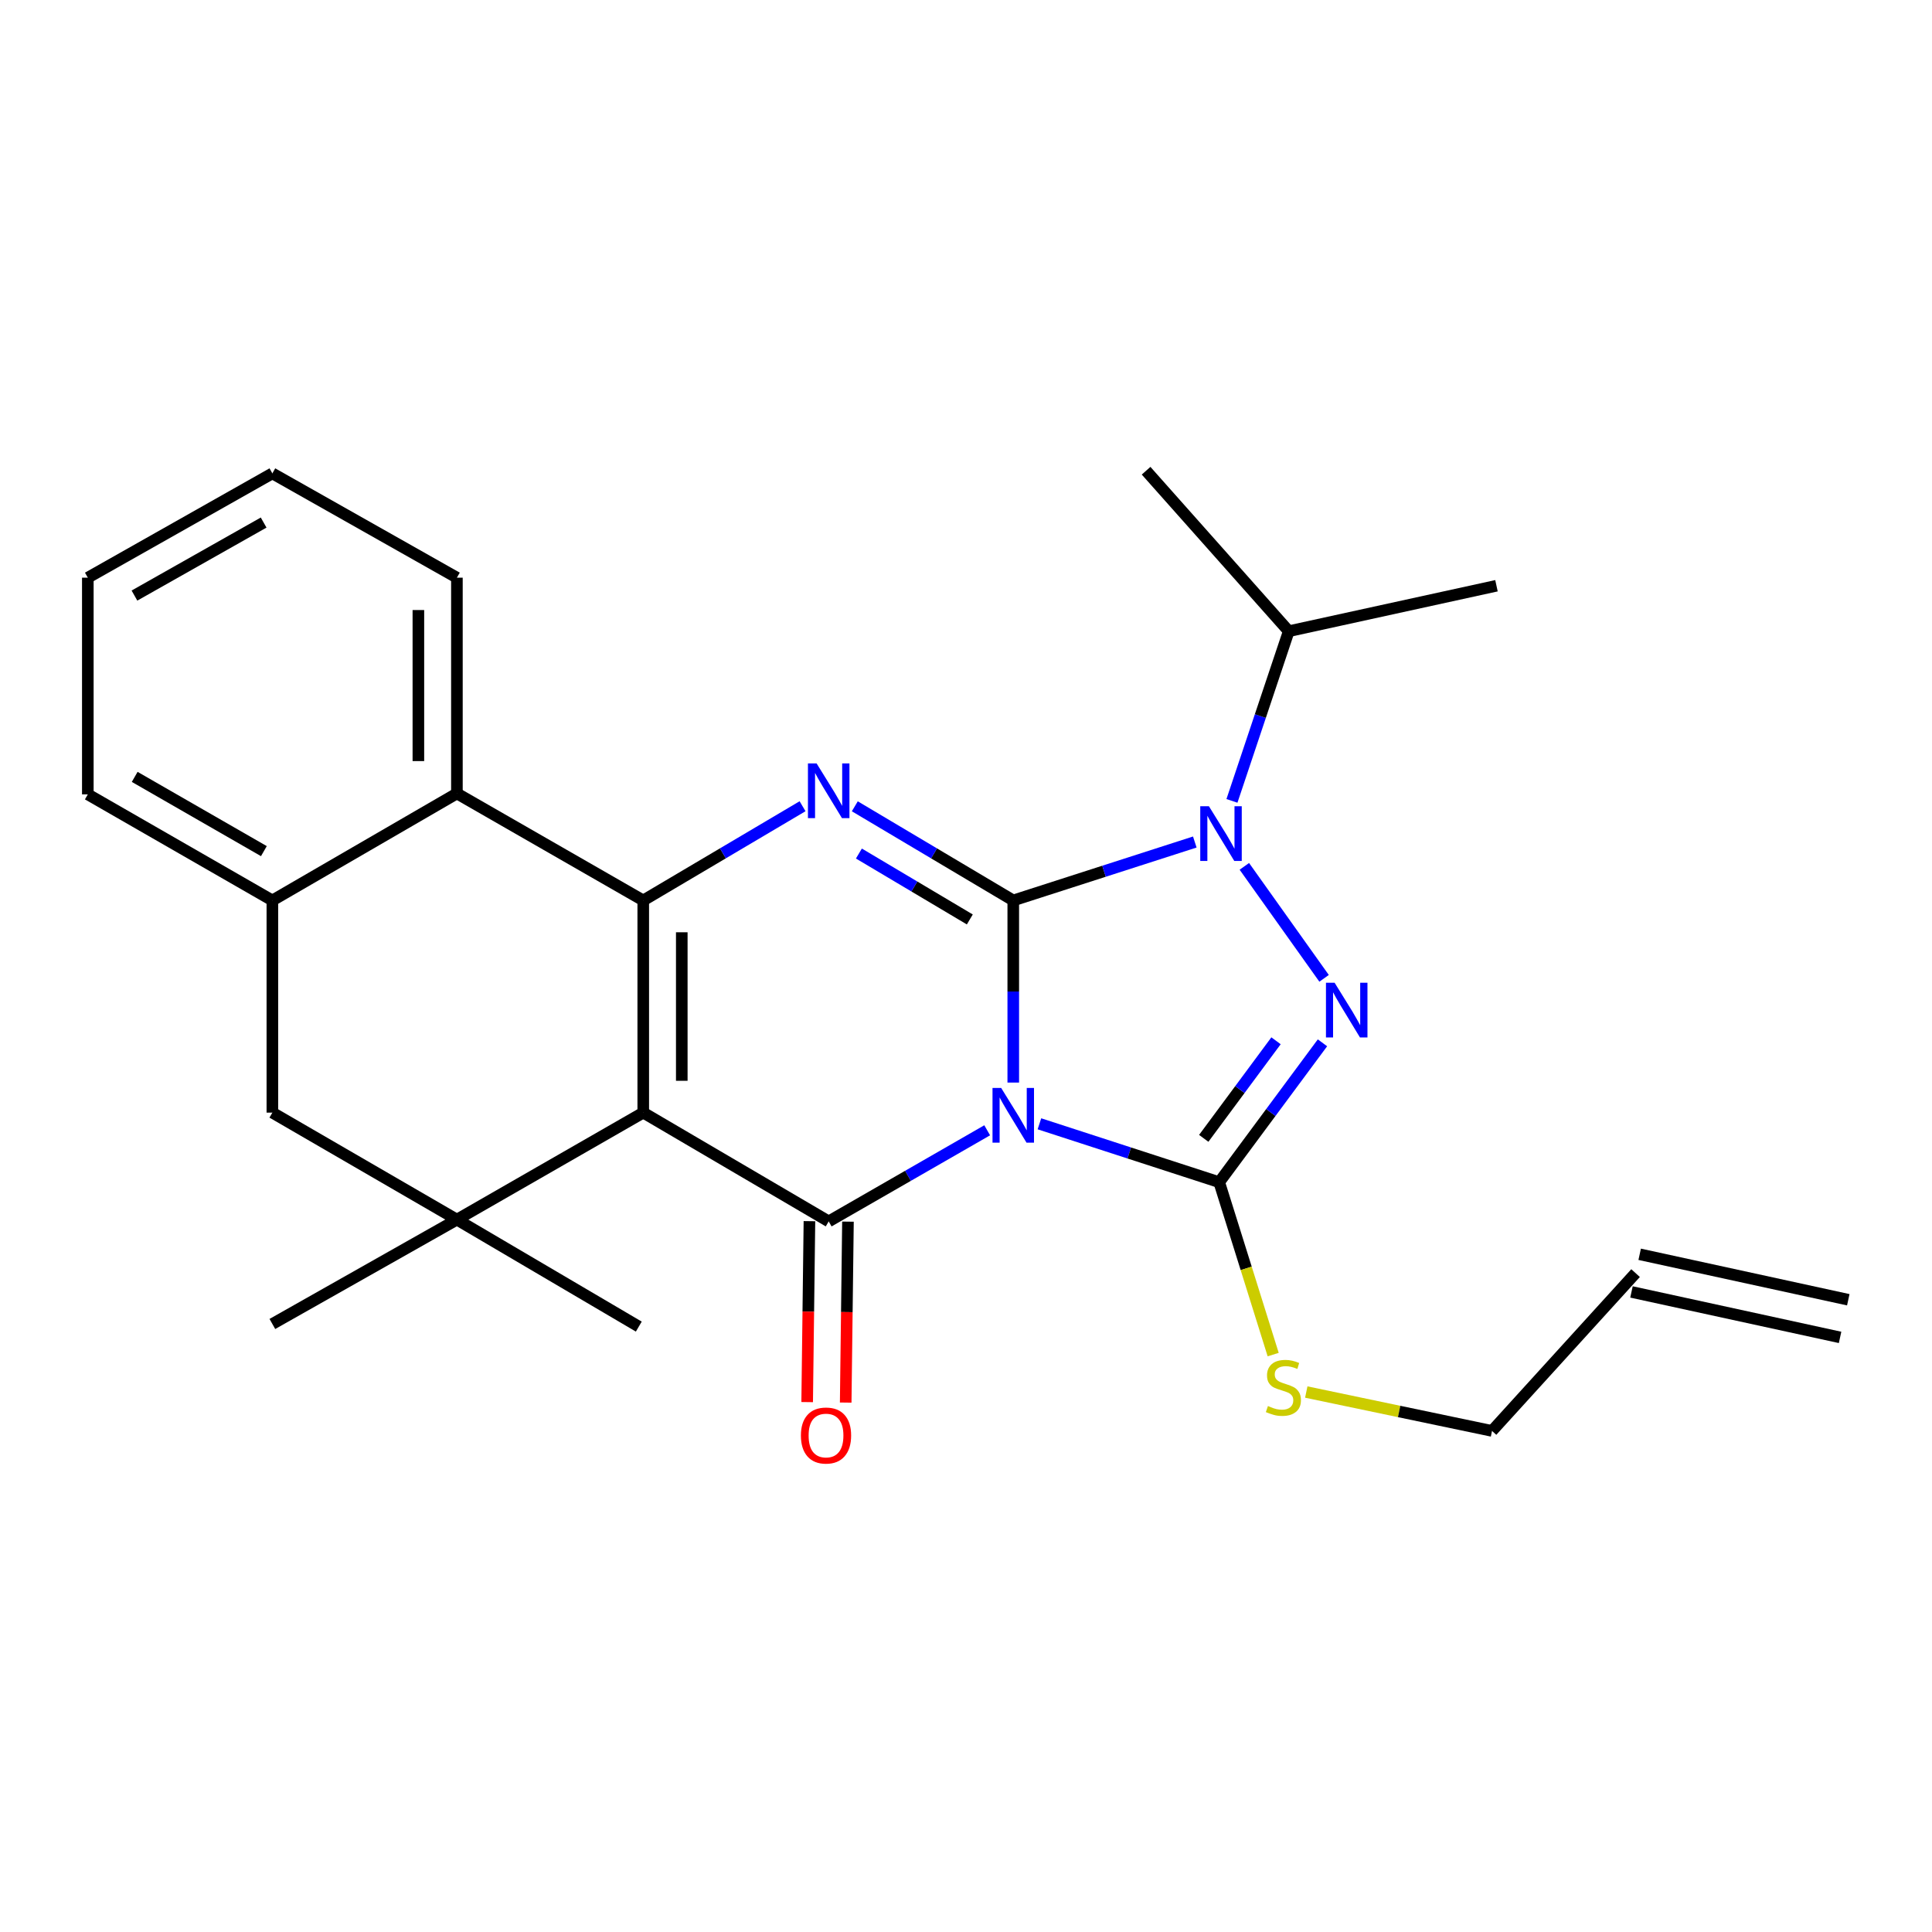 <?xml version='1.0' encoding='iso-8859-1'?>
<svg version='1.1' baseProfile='full'
              xmlns='http://www.w3.org/2000/svg'
                      xmlns:rdkit='http://www.rdkit.org/xml'
                      xmlns:xlink='http://www.w3.org/1999/xlink'
                  xml:space='preserve'
width='1000px' height='1000px' viewBox='0 0 1000 1000'>
<!-- END OF HEADER -->
<rect style='opacity:1.0;fill:#FFFFFF;stroke:none' width='1000' height='1000' x='0' y='0'> </rect>
<path class='bond-0' d='M 524.462,560.338 L 524.462,513.204' style='fill:none;fill-rule:evenodd;stroke:#0000FF;stroke-width:6px;stroke-linecap:butt;stroke-linejoin:miter;stroke-opacity:1' />
<path class='bond-0' d='M 524.462,513.204 L 524.462,466.071' style='fill:none;fill-rule:evenodd;stroke:#000000;stroke-width:6px;stroke-linecap:butt;stroke-linejoin:miter;stroke-opacity:1' />
<path class='bond-2' d='M 510.967,585.036 L 469.949,608.615' style='fill:none;fill-rule:evenodd;stroke:#0000FF;stroke-width:6px;stroke-linecap:butt;stroke-linejoin:miter;stroke-opacity:1' />
<path class='bond-2' d='M 469.949,608.615 L 428.931,632.195' style='fill:none;fill-rule:evenodd;stroke:#000000;stroke-width:6px;stroke-linecap:butt;stroke-linejoin:miter;stroke-opacity:1' />
<path class='bond-3' d='M 538.004,581.676 L 584.532,596.788' style='fill:none;fill-rule:evenodd;stroke:#0000FF;stroke-width:6px;stroke-linecap:butt;stroke-linejoin:miter;stroke-opacity:1' />
<path class='bond-3' d='M 584.532,596.788 L 631.06,611.899' style='fill:none;fill-rule:evenodd;stroke:#000000;stroke-width:6px;stroke-linecap:butt;stroke-linejoin:miter;stroke-opacity:1' />
<path class='bond-5' d='M 524.462,466.071 L 483.455,441.704' style='fill:none;fill-rule:evenodd;stroke:#000000;stroke-width:6px;stroke-linecap:butt;stroke-linejoin:miter;stroke-opacity:1' />
<path class='bond-5' d='M 483.455,441.704 L 442.449,417.337' style='fill:none;fill-rule:evenodd;stroke:#0000FF;stroke-width:6px;stroke-linecap:butt;stroke-linejoin:miter;stroke-opacity:1' />
<path class='bond-5' d='M 501.973,475.904 L 473.268,458.847' style='fill:none;fill-rule:evenodd;stroke:#000000;stroke-width:6px;stroke-linecap:butt;stroke-linejoin:miter;stroke-opacity:1' />
<path class='bond-5' d='M 473.268,458.847 L 444.564,441.79' style='fill:none;fill-rule:evenodd;stroke:#0000FF;stroke-width:6px;stroke-linecap:butt;stroke-linejoin:miter;stroke-opacity:1' />
<path class='bond-6' d='M 524.462,466.071 L 571.444,450.949' style='fill:none;fill-rule:evenodd;stroke:#000000;stroke-width:6px;stroke-linecap:butt;stroke-linejoin:miter;stroke-opacity:1' />
<path class='bond-6' d='M 571.444,450.949 L 618.427,435.827' style='fill:none;fill-rule:evenodd;stroke:#0000FF;stroke-width:6px;stroke-linecap:butt;stroke-linejoin:miter;stroke-opacity:1' />
<path class='bond-1' d='M 332.945,575.893 L 428.931,632.195' style='fill:none;fill-rule:evenodd;stroke:#000000;stroke-width:6px;stroke-linecap:butt;stroke-linejoin:miter;stroke-opacity:1' />
<path class='bond-4' d='M 332.945,575.893 L 332.945,466.071' style='fill:none;fill-rule:evenodd;stroke:#000000;stroke-width:6px;stroke-linecap:butt;stroke-linejoin:miter;stroke-opacity:1' />
<path class='bond-4' d='M 352.887,559.42 L 352.887,482.544' style='fill:none;fill-rule:evenodd;stroke:#000000;stroke-width:6px;stroke-linecap:butt;stroke-linejoin:miter;stroke-opacity:1' />
<path class='bond-8' d='M 332.945,575.893 L 236.495,631.275' style='fill:none;fill-rule:evenodd;stroke:#000000;stroke-width:6px;stroke-linecap:butt;stroke-linejoin:miter;stroke-opacity:1' />
<path class='bond-12' d='M 418.961,632.07 L 418.375,678.897' style='fill:none;fill-rule:evenodd;stroke:#000000;stroke-width:6px;stroke-linecap:butt;stroke-linejoin:miter;stroke-opacity:1' />
<path class='bond-12' d='M 418.375,678.897 L 417.789,725.724' style='fill:none;fill-rule:evenodd;stroke:#FF0000;stroke-width:6px;stroke-linecap:butt;stroke-linejoin:miter;stroke-opacity:1' />
<path class='bond-12' d='M 438.901,632.32 L 438.315,679.146' style='fill:none;fill-rule:evenodd;stroke:#000000;stroke-width:6px;stroke-linecap:butt;stroke-linejoin:miter;stroke-opacity:1' />
<path class='bond-12' d='M 438.315,679.146 L 437.729,725.973' style='fill:none;fill-rule:evenodd;stroke:#FF0000;stroke-width:6px;stroke-linecap:butt;stroke-linejoin:miter;stroke-opacity:1' />
<path class='bond-7' d='M 631.06,611.899 L 657.786,575.828' style='fill:none;fill-rule:evenodd;stroke:#000000;stroke-width:6px;stroke-linecap:butt;stroke-linejoin:miter;stroke-opacity:1' />
<path class='bond-7' d='M 657.786,575.828 L 684.511,539.758' style='fill:none;fill-rule:evenodd;stroke:#0000FF;stroke-width:6px;stroke-linecap:butt;stroke-linejoin:miter;stroke-opacity:1' />
<path class='bond-7' d='M 623.055,589.206 L 641.763,563.957' style='fill:none;fill-rule:evenodd;stroke:#000000;stroke-width:6px;stroke-linecap:butt;stroke-linejoin:miter;stroke-opacity:1' />
<path class='bond-7' d='M 641.763,563.957 L 660.471,538.707' style='fill:none;fill-rule:evenodd;stroke:#0000FF;stroke-width:6px;stroke-linecap:butt;stroke-linejoin:miter;stroke-opacity:1' />
<path class='bond-13' d='M 631.06,611.899 L 645.027,656.515' style='fill:none;fill-rule:evenodd;stroke:#000000;stroke-width:6px;stroke-linecap:butt;stroke-linejoin:miter;stroke-opacity:1' />
<path class='bond-13' d='M 645.027,656.515 L 658.995,701.132' style='fill:none;fill-rule:evenodd;stroke:#CCCC00;stroke-width:6px;stroke-linecap:butt;stroke-linejoin:miter;stroke-opacity:1' />
<path class='bond-9' d='M 332.945,466.071 L 236.495,410.689' style='fill:none;fill-rule:evenodd;stroke:#000000;stroke-width:6px;stroke-linecap:butt;stroke-linejoin:miter;stroke-opacity:1' />
<path class='bond-27' d='M 332.945,466.071 L 374.174,441.688' style='fill:none;fill-rule:evenodd;stroke:#000000;stroke-width:6px;stroke-linecap:butt;stroke-linejoin:miter;stroke-opacity:1' />
<path class='bond-27' d='M 374.174,441.688 L 415.403,417.304' style='fill:none;fill-rule:evenodd;stroke:#0000FF;stroke-width:6px;stroke-linecap:butt;stroke-linejoin:miter;stroke-opacity:1' />
<path class='bond-14' d='M 637.655,414.539 L 652.355,370.626' style='fill:none;fill-rule:evenodd;stroke:#0000FF;stroke-width:6px;stroke-linecap:butt;stroke-linejoin:miter;stroke-opacity:1' />
<path class='bond-14' d='M 652.355,370.626 L 667.055,326.713' style='fill:none;fill-rule:evenodd;stroke:#000000;stroke-width:6px;stroke-linecap:butt;stroke-linejoin:miter;stroke-opacity:1' />
<path class='bond-26' d='M 644.072,448.425 L 685.346,506.383' style='fill:none;fill-rule:evenodd;stroke:#0000FF;stroke-width:6px;stroke-linecap:butt;stroke-linejoin:miter;stroke-opacity:1' />
<path class='bond-11' d='M 236.495,631.275 L 140.975,575.893' style='fill:none;fill-rule:evenodd;stroke:#000000;stroke-width:6px;stroke-linecap:butt;stroke-linejoin:miter;stroke-opacity:1' />
<path class='bond-17' d='M 236.495,631.275 L 140.975,685.284' style='fill:none;fill-rule:evenodd;stroke:#000000;stroke-width:6px;stroke-linecap:butt;stroke-linejoin:miter;stroke-opacity:1' />
<path class='bond-18' d='M 236.495,631.275 L 330.641,686.646' style='fill:none;fill-rule:evenodd;stroke:#000000;stroke-width:6px;stroke-linecap:butt;stroke-linejoin:miter;stroke-opacity:1' />
<path class='bond-19' d='M 236.495,410.689 L 236.495,299.005' style='fill:none;fill-rule:evenodd;stroke:#000000;stroke-width:6px;stroke-linecap:butt;stroke-linejoin:miter;stroke-opacity:1' />
<path class='bond-19' d='M 216.553,393.936 L 216.553,315.757' style='fill:none;fill-rule:evenodd;stroke:#000000;stroke-width:6px;stroke-linecap:butt;stroke-linejoin:miter;stroke-opacity:1' />
<path class='bond-28' d='M 236.495,410.689 L 140.975,466.071' style='fill:none;fill-rule:evenodd;stroke:#000000;stroke-width:6px;stroke-linecap:butt;stroke-linejoin:miter;stroke-opacity:1' />
<path class='bond-10' d='M 140.975,466.071 L 140.975,575.893' style='fill:none;fill-rule:evenodd;stroke:#000000;stroke-width:6px;stroke-linecap:butt;stroke-linejoin:miter;stroke-opacity:1' />
<path class='bond-21' d='M 140.975,466.071 L 45.455,411.165' style='fill:none;fill-rule:evenodd;stroke:#000000;stroke-width:6px;stroke-linecap:butt;stroke-linejoin:miter;stroke-opacity:1' />
<path class='bond-21' d='M 136.584,440.546 L 69.72,402.112' style='fill:none;fill-rule:evenodd;stroke:#000000;stroke-width:6px;stroke-linecap:butt;stroke-linejoin:miter;stroke-opacity:1' />
<path class='bond-20' d='M 676.123,720.511 L 724.196,730.577' style='fill:none;fill-rule:evenodd;stroke:#CCCC00;stroke-width:6px;stroke-linecap:butt;stroke-linejoin:miter;stroke-opacity:1' />
<path class='bond-20' d='M 724.196,730.577 L 772.269,740.644' style='fill:none;fill-rule:evenodd;stroke:#000000;stroke-width:6px;stroke-linecap:butt;stroke-linejoin:miter;stroke-opacity:1' />
<path class='bond-22' d='M 667.055,326.713 L 593.216,243.645' style='fill:none;fill-rule:evenodd;stroke:#000000;stroke-width:6px;stroke-linecap:butt;stroke-linejoin:miter;stroke-opacity:1' />
<path class='bond-23' d='M 667.055,326.713 L 774.573,303.181' style='fill:none;fill-rule:evenodd;stroke:#000000;stroke-width:6px;stroke-linecap:butt;stroke-linejoin:miter;stroke-opacity:1' />
<path class='bond-15' d='M 846.573,658.961 L 772.269,740.644' style='fill:none;fill-rule:evenodd;stroke:#000000;stroke-width:6px;stroke-linecap:butt;stroke-linejoin:miter;stroke-opacity:1' />
<path class='bond-16' d='M 844.45,668.703 L 952.422,692.234' style='fill:none;fill-rule:evenodd;stroke:#000000;stroke-width:6px;stroke-linecap:butt;stroke-linejoin:miter;stroke-opacity:1' />
<path class='bond-16' d='M 848.696,649.219 L 956.669,672.75' style='fill:none;fill-rule:evenodd;stroke:#000000;stroke-width:6px;stroke-linecap:butt;stroke-linejoin:miter;stroke-opacity:1' />
<path class='bond-24' d='M 236.495,299.005 L 140.975,245.019' style='fill:none;fill-rule:evenodd;stroke:#000000;stroke-width:6px;stroke-linecap:butt;stroke-linejoin:miter;stroke-opacity:1' />
<path class='bond-25' d='M 45.455,411.165 L 45.455,299.005' style='fill:none;fill-rule:evenodd;stroke:#000000;stroke-width:6px;stroke-linecap:butt;stroke-linejoin:miter;stroke-opacity:1' />
<path class='bond-29' d='M 140.975,245.019 L 45.455,299.005' style='fill:none;fill-rule:evenodd;stroke:#000000;stroke-width:6px;stroke-linecap:butt;stroke-linejoin:miter;stroke-opacity:1' />
<path class='bond-29' d='M 136.458,270.477 L 69.594,308.268' style='fill:none;fill-rule:evenodd;stroke:#000000;stroke-width:6px;stroke-linecap:butt;stroke-linejoin:miter;stroke-opacity:1' />
<path  class='atom-0' d='M 518.202 563.118
L 527.482 578.118
Q 528.402 579.598, 529.882 582.278
Q 531.362 584.958, 531.442 585.118
L 531.442 563.118
L 535.202 563.118
L 535.202 591.438
L 531.322 591.438
L 521.362 575.038
Q 520.202 573.118, 518.962 570.918
Q 517.762 568.718, 517.402 568.038
L 517.402 591.438
L 513.722 591.438
L 513.722 563.118
L 518.202 563.118
' fill='#0000FF'/>
<path  class='atom-6' d='M 422.671 395.144
L 431.951 410.144
Q 432.871 411.624, 434.351 414.304
Q 435.831 416.984, 435.911 417.144
L 435.911 395.144
L 439.671 395.144
L 439.671 423.464
L 435.791 423.464
L 425.831 407.064
Q 424.671 405.144, 423.431 402.944
Q 422.231 400.744, 421.871 400.064
L 421.871 423.464
L 418.191 423.464
L 418.191 395.144
L 422.671 395.144
' fill='#0000FF'/>
<path  class='atom-7' d='M 625.731 417.301
L 635.011 432.301
Q 635.931 433.781, 637.411 436.461
Q 638.891 439.141, 638.971 439.301
L 638.971 417.301
L 642.731 417.301
L 642.731 445.621
L 638.851 445.621
L 628.891 429.221
Q 627.731 427.301, 626.491 425.101
Q 625.291 422.901, 624.931 422.221
L 624.931 445.621
L 621.251 445.621
L 621.251 417.301
L 625.731 417.301
' fill='#0000FF'/>
<path  class='atom-8' d='M 690.796 508.667
L 700.076 523.667
Q 700.996 525.147, 702.476 527.827
Q 703.956 530.507, 704.036 530.667
L 704.036 508.667
L 707.796 508.667
L 707.796 536.987
L 703.916 536.987
L 693.956 520.587
Q 692.796 518.667, 691.556 516.467
Q 690.356 514.267, 689.996 513.587
L 689.996 536.987
L 686.316 536.987
L 686.316 508.667
L 690.796 508.667
' fill='#0000FF'/>
<path  class='atom-13' d='M 414.546 743.017
Q 414.546 736.217, 417.906 732.417
Q 421.266 728.617, 427.546 728.617
Q 433.826 728.617, 437.186 732.417
Q 440.546 736.217, 440.546 743.017
Q 440.546 749.897, 437.146 753.817
Q 433.746 757.697, 427.546 757.697
Q 421.306 757.697, 417.906 753.817
Q 414.546 749.937, 414.546 743.017
M 427.546 754.497
Q 431.866 754.497, 434.186 751.617
Q 436.546 748.697, 436.546 743.017
Q 436.546 737.457, 434.186 734.657
Q 431.866 731.817, 427.546 731.817
Q 423.226 731.817, 420.866 734.617
Q 418.546 737.417, 418.546 743.017
Q 418.546 748.737, 420.866 751.617
Q 423.226 754.497, 427.546 754.497
' fill='#FF0000'/>
<path  class='atom-14' d='M 656.285 727.752
Q 656.605 727.872, 657.925 728.432
Q 659.245 728.992, 660.685 729.352
Q 662.165 729.672, 663.605 729.672
Q 666.285 729.672, 667.845 728.392
Q 669.405 727.072, 669.405 724.792
Q 669.405 723.232, 668.605 722.272
Q 667.845 721.312, 666.645 720.792
Q 665.445 720.272, 663.445 719.672
Q 660.925 718.912, 659.405 718.192
Q 657.925 717.472, 656.845 715.952
Q 655.805 714.432, 655.805 711.872
Q 655.805 708.312, 658.205 706.112
Q 660.645 703.912, 665.445 703.912
Q 668.725 703.912, 672.445 705.472
L 671.525 708.552
Q 668.125 707.152, 665.565 707.152
Q 662.805 707.152, 661.285 708.312
Q 659.765 709.432, 659.805 711.392
Q 659.805 712.912, 660.565 713.832
Q 661.365 714.752, 662.485 715.272
Q 663.645 715.792, 665.565 716.392
Q 668.125 717.192, 669.645 717.992
Q 671.165 718.792, 672.245 720.432
Q 673.365 722.032, 673.365 724.792
Q 673.365 728.712, 670.725 730.832
Q 668.125 732.912, 663.765 732.912
Q 661.245 732.912, 659.325 732.352
Q 657.445 731.832, 655.205 730.912
L 656.285 727.752
' fill='#CCCC00'/>
</svg>
